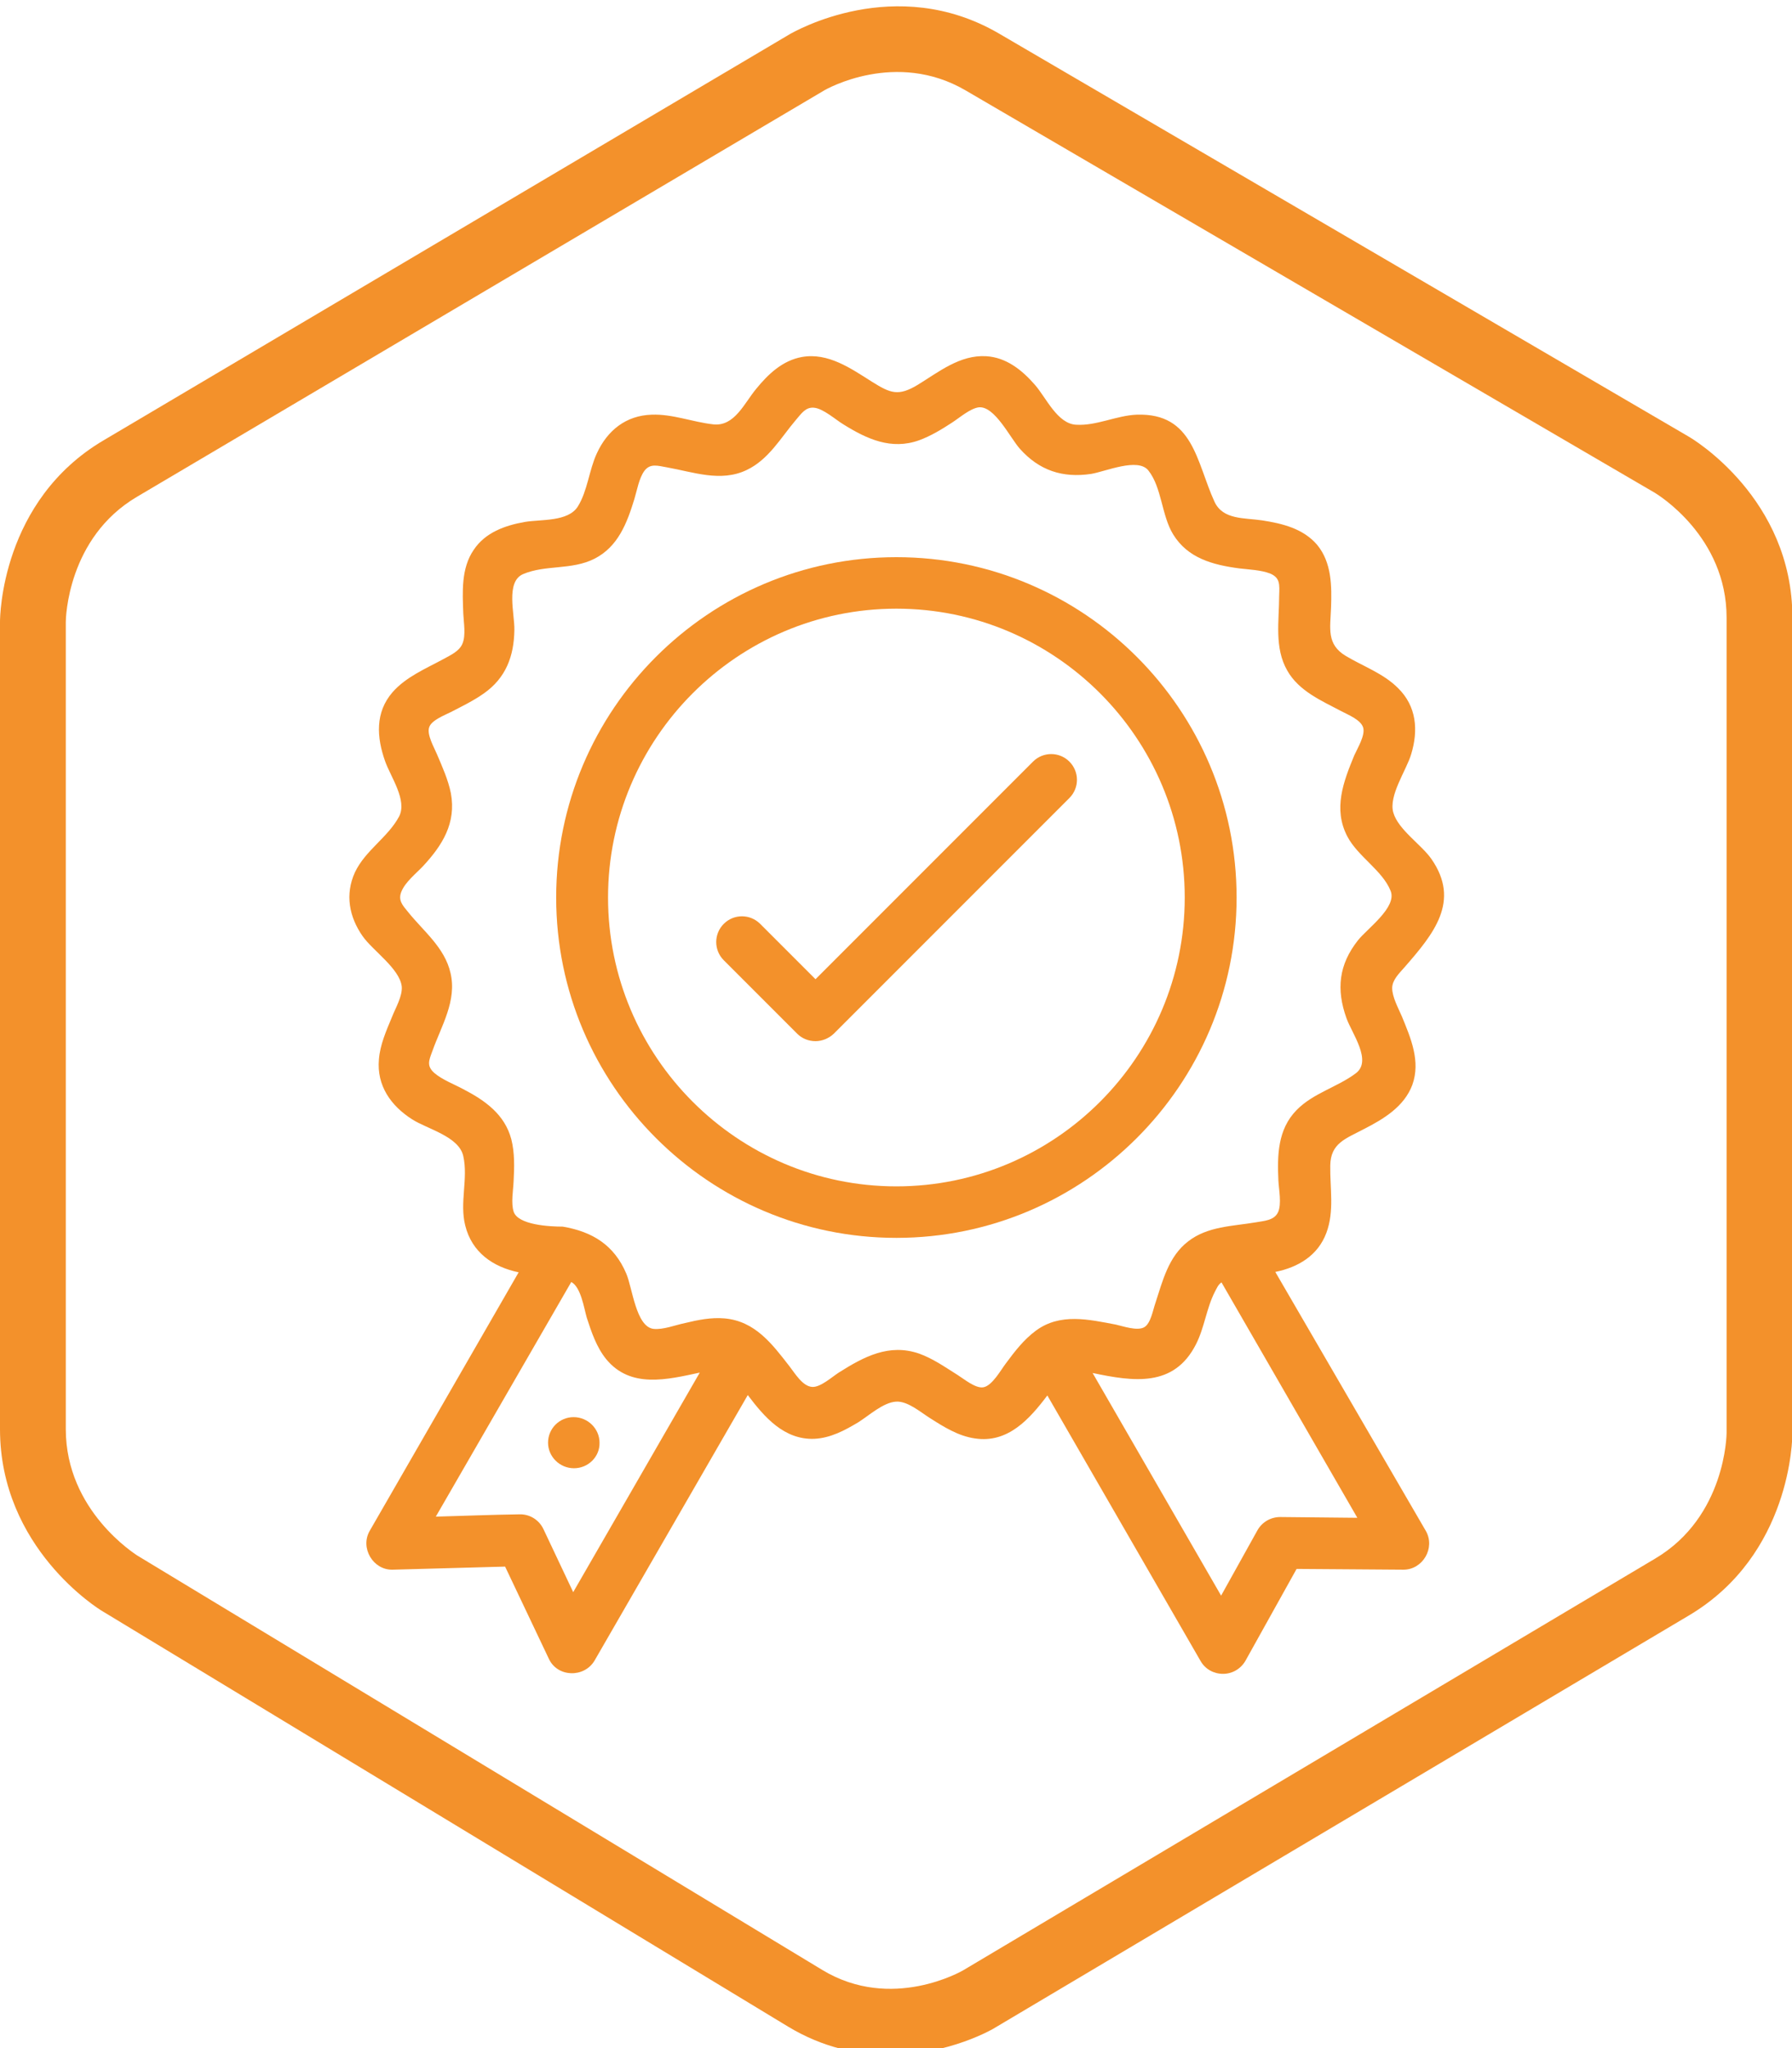 <?xml version="1.0" encoding="utf-8"?>
<!-- Generator: Adobe Illustrator 22.0.1, SVG Export Plug-In . SVG Version: 6.00 Build 0)  -->
<svg version="1.1" id="Calque_1" xmlns="http://www.w3.org/2000/svg" xmlns:xlink="http://www.w3.org/1999/xlink" x="0px" y="0px"
	 viewBox="0 0 463 529" style="enable-background:new 0 0 463 529;" xml:space="preserve">
<style type="text/css">
	.st0{fill:#F3912B;}
</style>
<path class="st0" d="M329.5,328.5c5.9-1.2,11-4.2,13.2-10.1c2.1-5.6,0.9-11.6,1-17.4c0.1-5.8,4-6.9,8.7-9.4
	c5.1-2.6,10.4-5.8,12.5-11.4c2.2-6.1-0.4-12.1-2.7-17.7c-0.9-2.1-2.5-5-2.5-7.3c0-2.1,1.8-3.8,3.2-5.4c7.4-8.5,14.6-17,6.9-28
	c-2.6-3.7-8.5-7.5-9.8-11.9c-1.3-4.4,3.4-11,4.6-15.1c1.9-6.2,1.4-12.4-3.4-17.1c-3.8-3.8-9-5.6-13.5-8.3c-5-3-4-7.1-3.8-12.4
	c0.2-5.6,0.2-11.7-3.6-16.3c-3.6-4.2-9-5.5-14.2-6.3c-4.6-0.7-10.1-0.1-12.3-4.8c-4.7-10.2-5.4-23-20.1-22.5
	c-5.2,0.2-10.4,2.9-15.6,2.6c-4.9-0.2-7.8-7-10.7-10.3c-3.3-3.8-7.4-7.1-12.6-7.4c-6.8-0.4-12.3,4.1-17.7,7.4c-5,3-7,2.2-11.8-0.8
	c-5.4-3.4-11.3-7.6-18.1-6.4c-5,0.9-8.7,4.4-11.8,8.2c-3.1,3.7-5.6,9.8-11.1,9.2c-5.4-0.6-10.5-2.7-15.9-2.5
	c-6.7,0.2-11.5,4.1-14.2,10c-2,4.3-2.4,9.7-4.9,13.7c-2.5,4-9.5,3.3-13.7,4c-5.1,0.9-10.2,2.7-13.2,7.2c-3.3,4.8-2.9,10.9-2.7,16.5
	c0.1,2.3,0.7,5.5-0.2,7.7c-0.8,2-3.1,3-4.9,4c-4.6,2.5-9.7,4.6-13.2,8.6c-4.5,5.2-4.1,11.6-1.9,17.8c1.4,4,5.8,10.1,3.6,14.3
	c-2.9,5.4-8.7,8.7-11.4,14.4c-2.6,5.7-1.5,11.5,2,16.5c2.6,3.7,9.6,8.4,10.1,13c0.2,2.5-1.6,5.5-2.5,7.8c-1.5,3.6-3.1,7.2-3.4,11
	c-0.6,6.8,3.1,12,8.6,15.5c3.9,2.5,12.1,4.4,13.2,9.5c1.3,5.8-1,12,0.5,17.9c1.7,6.9,7.1,10.7,13.8,12.1l-38.5,66.8
	c-2.5,4.4,0.9,10.1,5.9,10l29.1-0.8l11.3,23.8c2.2,4.8,9.1,5,11.8,0.5l39.6-68.6c4.3,5.7,9.4,11.6,17.2,11.3
	c4.2-0.2,7.9-2.2,11.4-4.3c2.7-1.7,6.4-5.1,9.7-5.3c3-0.2,6.3,2.7,8.7,4.2c3.6,2.3,7.4,4.7,11.7,5.3c8.5,1.3,14.1-5,18.7-11.1
	l39.6,68.6c1.2,2.1,3.4,3.3,5.8,3.3h0c2.4,0,4.6-1.3,5.8-3.4l13.2-23.7c9.2,0.1,18.4,0.1,27.6,0.2c5,0,8.3-5.6,5.8-10L329.5,328.5z
	 M148.1,411.2l-7.7-16.3c-1.1-2.3-3.4-3.8-6-3.8c-7.3,0.1-14.5,0.4-21.8,0.6l35-60.6c2.5,1.3,3.3,6.8,4,9.2c1.2,3.7,2.5,7.6,5,10.7
	c6.3,7.7,15.8,5.3,24.2,3.5L148.1,411.2z M267.6,343.7c-3.1,2.3-5.4,5.3-7.7,8.4c-1.3,1.7-3.6,5.9-5.9,6.2c-2,0.3-5-2.2-6.6-3.2
	c-3.2-2-6.3-4.2-9.9-5.5c-7.8-2.7-14.3,0.8-20.8,4.9c-1.7,1.1-4.7,3.8-6.8,3.7c-2.5-0.1-4.5-3.5-5.9-5.3
	c-4.5-5.8-8.9-11.7-16.8-12.4c-3.5-0.3-6.9,0.4-10.2,1.2c-2.5,0.5-5.7,1.8-8.2,1.5c-4.5-0.6-5.4-10.6-7-14.3
	c-3.1-7.3-8.7-10.8-16.4-12.1c-3.3,0-11.6-0.4-12.7-3.9c-0.7-2.3-0.1-5.4,0-7.8c0.2-3.6,0.3-7.4-0.6-10.9c-1.7-6.4-6.8-10-12.4-12.9
	c-2.4-1.3-5.4-2.4-7.5-4.2c-2-1.8-1.4-3.2-0.5-5.6c2.3-6.5,6.4-13,4.7-20.2c-1.5-6.6-7-10.8-11-15.8c-1.4-1.7-2.6-3-1.7-5.2
	c1-2.5,3.8-4.7,5.6-6.6c5-5.4,8.6-11.1,7.2-18.8c-0.7-3.5-2.2-6.8-3.6-10.1c-0.7-1.7-2.7-5.1-2-7c0.6-1.8,4-3.1,5.6-3.9
	c2.9-1.5,5.8-2.9,8.5-4.8c5.7-4,7.8-9.6,7.9-16.4c0.1-4.1-2.3-12.4,2.2-14.4c5.8-2.5,12.6-1,18.5-4c6.1-3.1,8.4-9.2,10.3-15.4
	c0.7-2.3,1.2-5.4,2.6-7.3c1.5-2,3.5-1.3,5.8-0.9c6.8,1.2,13.9,3.9,20.6,0.7c5.7-2.7,8.8-8.3,12.7-12.9c1.4-1.6,2.5-3.4,4.7-3.2
	c2.4,0.2,5.6,3.1,7.6,4.3c6.1,3.8,12.4,6.7,19.6,4.1c3-1.1,5.8-2.8,8.4-4.5c1.9-1.2,4.7-3.7,7-4c4.1-0.4,8.1,7.9,10.6,10.7
	c5,5.6,11,7.6,18.4,6.5c3.7-0.6,12.1-4.3,14.8-0.9c3.5,4.4,3.4,11.6,6.4,16.5c3.8,6.2,10.3,7.9,17.1,8.8c2.5,0.3,5.5,0.4,7.9,1.3
	c2.7,1.1,2.5,2.9,2.4,5.8c0,6.4-1.3,13.4,2.1,19.3c3,5.3,8.9,7.8,14,10.5c1.7,0.9,5,2.2,5.6,4.2c0.6,2-1.5,5.4-2.3,7.2
	c-2.8,6.8-5.5,13.8-1.8,20.9c2.7,5.2,9.1,8.8,11.2,14.1c1.7,4.2-6,9.7-8.4,12.7c-5,6.3-5.7,12.7-3,20.2c1.4,3.9,6.7,11,2.4,14.2
	c-4.8,3.6-11,5.1-15.3,9.5c-4.9,5-5,11.7-4.7,18.2c0.1,2.2,0.9,6.1-0.1,8.2c-1,2.1-3.5,2.2-5.8,2.6c-5.9,1-12.4,1-17.4,4.9
	c-5.1,3.9-6.6,10.2-8.5,16c-0.6,1.7-1.2,5.3-2.9,6.2c-1.8,1-5.5-0.3-7.3-0.7C281.4,340.8,273.9,339,267.6,343.7
	C267.5,343.8,268.8,342.7,267.6,343.7 M330.8,391.8L330.8,391.8c-2.5,0-4.7,1.3-5.9,3.4l-9.4,16.9l-33.2-57.5
	c10.5,2.2,21,3.8,26.7-7.4c2.2-4.3,2.7-9.3,4.9-13.6c0.5-0.9,0.8-1.8,1.7-2.4l35.1,60.8L330.8,391.8z"/>
<path class="st0" d="M231.6,319.7c-48.4,0-87.9-39.4-87.9-87.9s39.4-87.9,87.9-87.9s87.9,39.4,87.9,87.9S280,319.7,231.6,319.7
	 M231.6,157.2c-41.1,0-74.5,33.5-74.5,74.6s33.4,74.6,74.5,74.6s74.5-33.5,74.5-74.6S272.7,157.2,231.6,157.2"/>
<path class="st0" d="M210.7,268.9c-1.8,0-3.5-0.7-4.7-1.9l-19-19c-2.6-2.6-2.6-6.8,0-9.4c2.6-2.6,6.8-2.6,9.4,0l14.3,14.3l56.2-56.2
	c2.6-2.6,6.8-2.6,9.4,0c2.6,2.6,2.6,6.8,0,9.4l-60.9,60.9C214.1,268.2,212.4,268.9,210.7,268.9"/>
<path class="st0" d="M148.3,379.2c-3.7,0-6.7-3-6.7-6.6c0-3.7,3-6.6,6.6-6.6h0c3.7,0,6.7,3,6.7,6.6C155,376.2,152,379.2,148.3,379.2
	"/>
<path class="st0" d="M229.8,530.7c-8,0-17.1-1.8-26.2-7.3L26.6,416.2C25.5,415.6,0,399.8,0,369.1V160.6c0-1.3,0.3-31.3,26.8-46.9
	L204.1,8.8c1.1-0.6,27.2-15.7,53.9-0.2l178.2,104.1c1.1,0.6,26.9,16,26.9,46.8v210.7c0,1.3-0.3,31.3-26.7,47L257.4,523.5
	C256.7,524,245.2,530.7,229.8,530.7 M212.7,23.5L35.4,128.3c-18,10.6-18.4,31.5-18.4,32.3v208.5c0,21.2,18.2,32.4,18.4,32.6
	l177.1,107.1c17.9,10.8,36.1,0.2,36.3,0.1l178.9-106.4c18.2-10.8,18.4-32.1,18.4-32.4V159.5c0-20.9-17.7-31.7-18.5-32.2l-178.2-104
	C231.5,12.9,213.6,22.9,212.7,23.5"/>
</svg>
